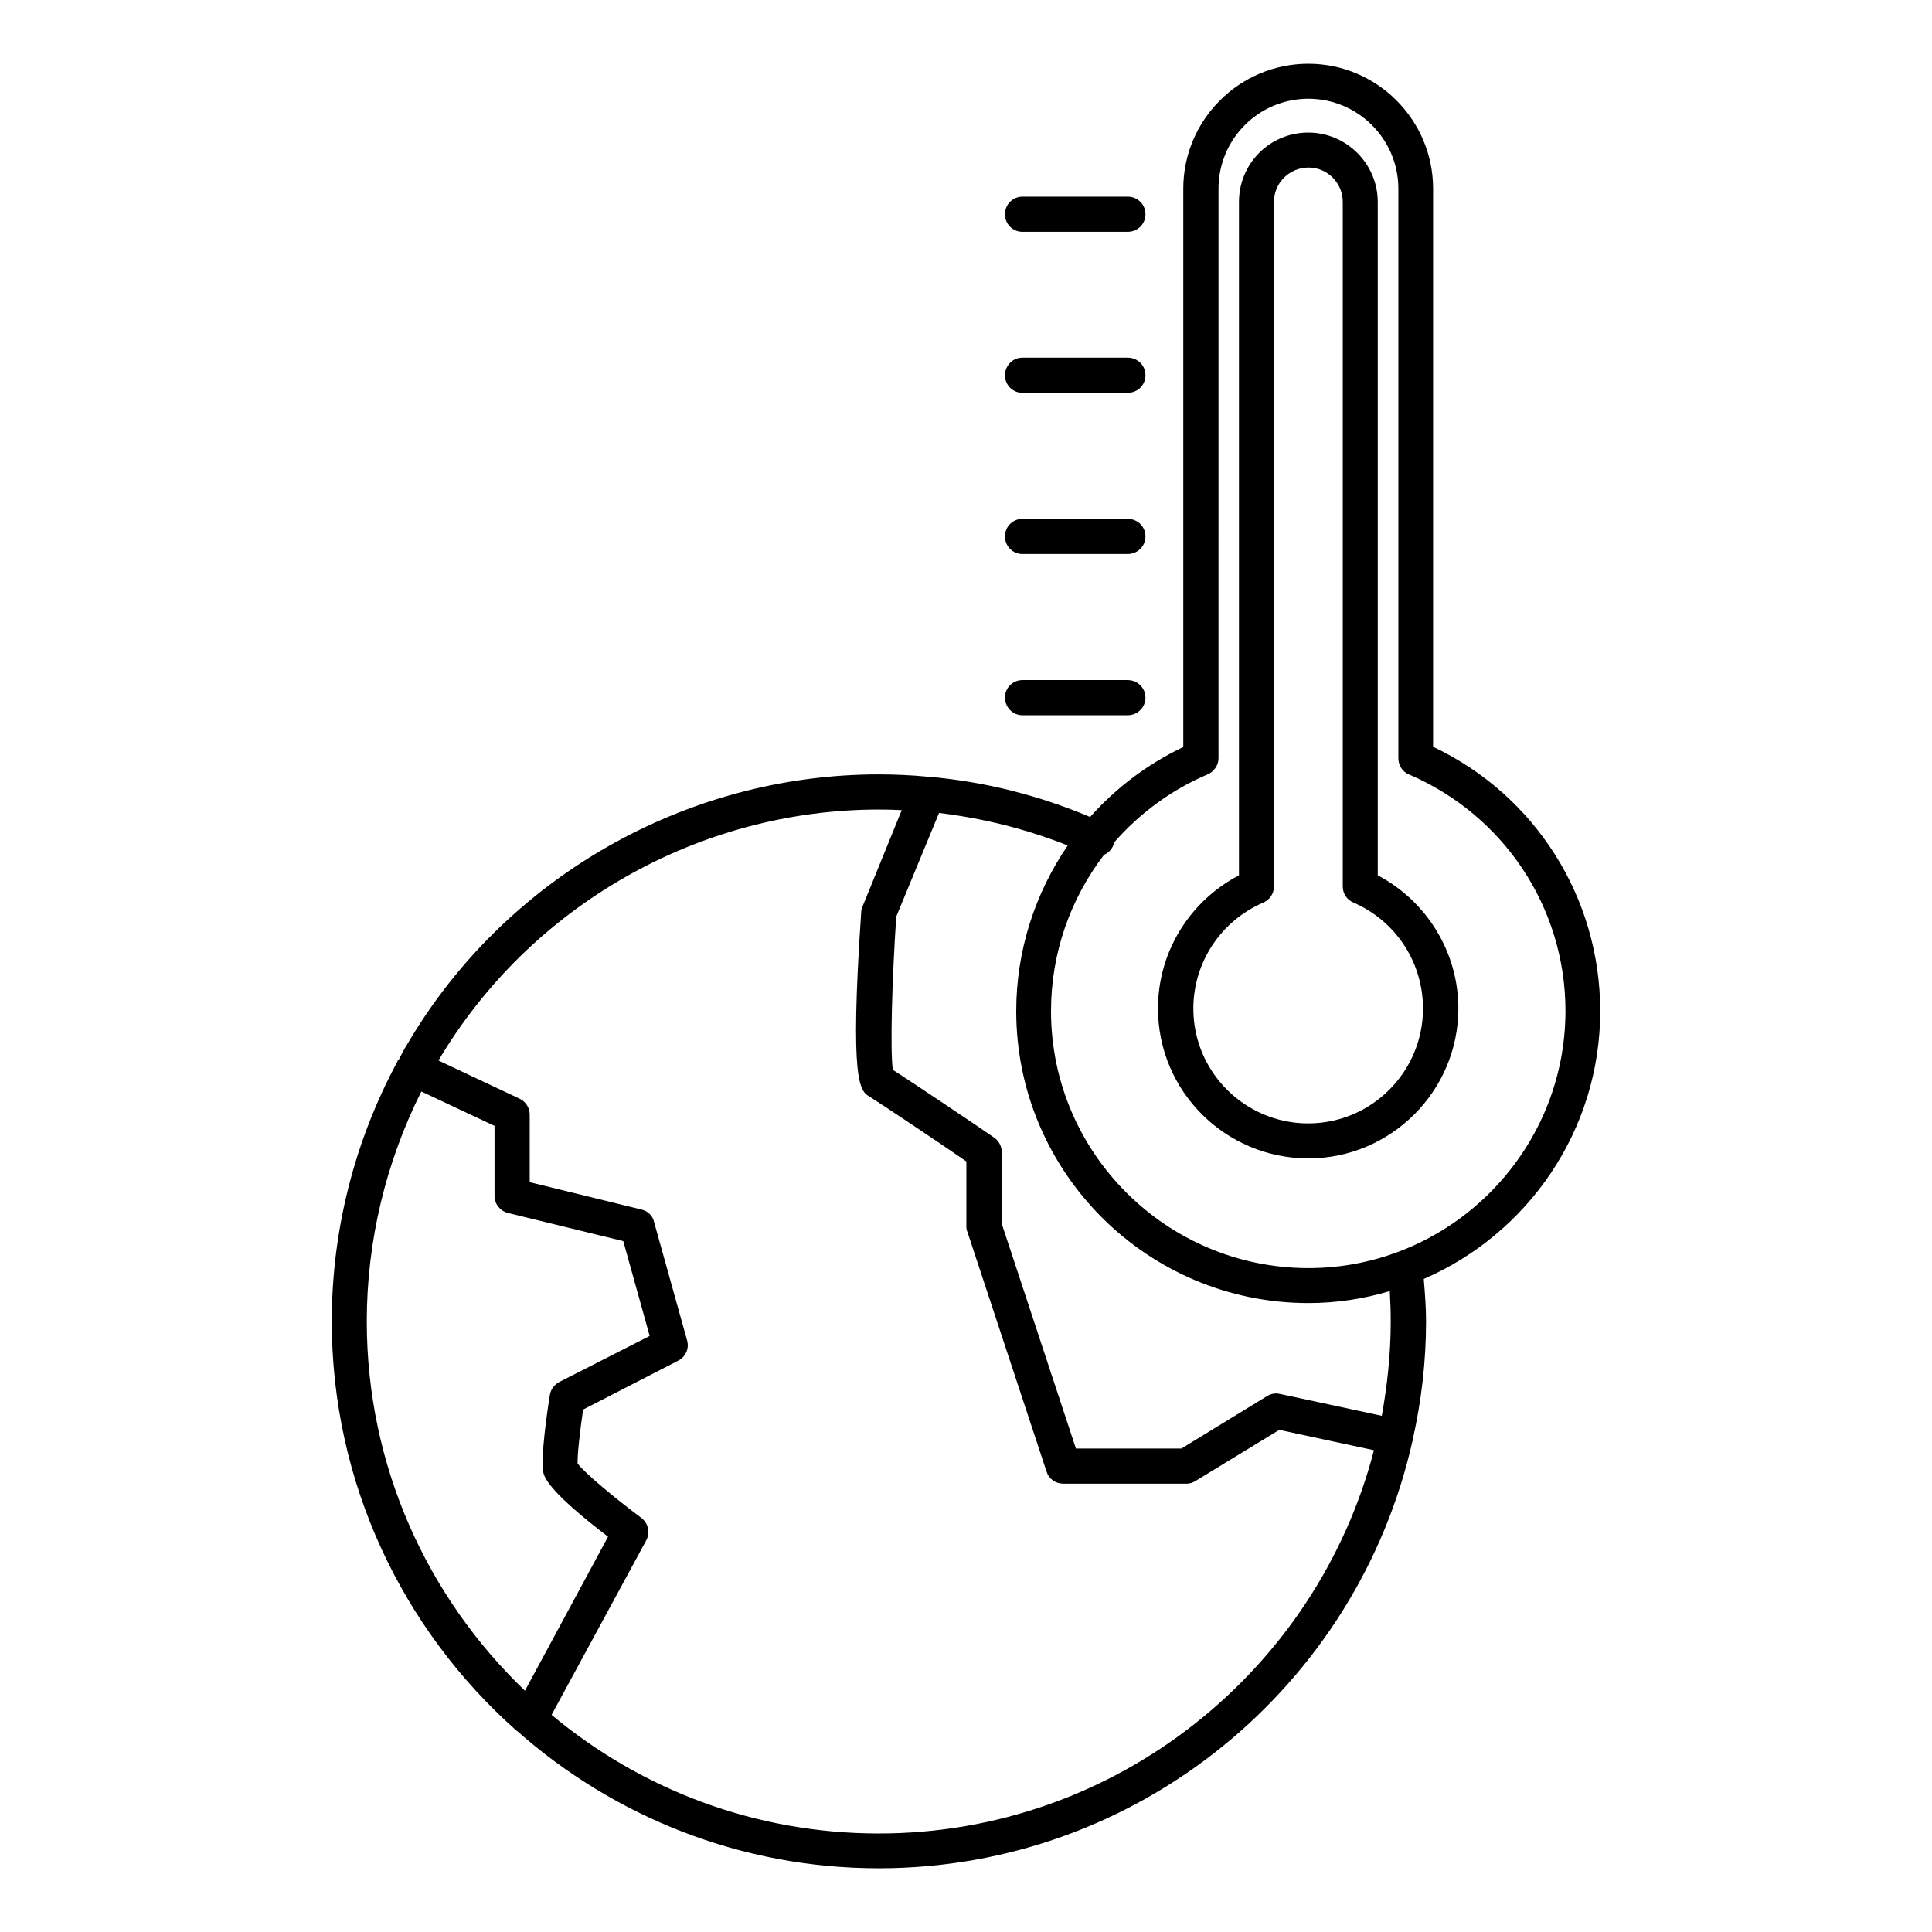 <?xml version="1.0" encoding="UTF-8"?>
<!-- Uploaded to: ICON Repo, www.svgrepo.com, Generator: ICON Repo Mixer Tools -->
<svg fill="#000000" width="800px" height="800px" version="1.1" viewBox="144 144 512 512" xmlns="http://www.w3.org/2000/svg">
 <g>
  <path d="m568.07 411.94c0-30.078-17.23-57.234-44.285-70.031v-147.91c0-18.238-14.863-33.102-33.051-33.102-18.289 0-33.152 14.863-33.152 33.102v147.97c-9.523 4.535-17.887 10.883-24.688 18.539-13.801-5.793-28.16-9.422-43.023-10.68h-0.102c-4.231-0.402-8.566-0.605-12.898-0.605-51.188 0-99.199 27.457-125.05 71.691-0.801 1.211-1.406 2.519-2.062 3.777-0.102 0.203-0.301 0.254-0.402 0.453 0 0.102 0 0.203-0.102 0.301-11.336 21.062-17.332 44.691-17.332 68.723 0 43.023 18.895 81.719 48.719 108.27 0.102 0.152 0.301 0.203 0.402 0.301 25.594 22.621 59.148 36.375 95.824 36.375 68.973 0 126.86-48.418 141.42-113.11 0-0.102 0.102-0.152 0.102-0.25v-0.25c2.266-10.078 3.527-20.555 3.527-31.336 0-3.727-0.301-7.508-0.605-11.234 27.461-11.895 46.758-39.25 46.758-70.992zm-326.87 82.223c0-21.211 5.039-42.117 14.461-60.91l19.395 9.117v18.539c0 2.168 1.461 3.981 3.527 4.535l30.582 7.457 7.004 25.141-24.035 12.242c-1.258 0.707-2.266 2.016-2.418 3.477-0.805 4.785-2.367 16.223-1.812 20.102 0.301 1.461 0.906 4.887 17.23 17.383l-22.02 40.809c-25.793-24.738-41.914-59.398-41.914-97.891zm135.68 135.73c-32.949 0-63.176-11.789-86.707-31.438l25.09-46.25c1.109-2.117 0.504-4.586-1.359-5.996-6.902-5.137-15.066-11.938-16.828-14.359-0.102-2.164 0.605-8.512 1.461-14.305l25.191-12.949c1.965-1.008 2.973-3.223 2.367-5.34l-8.766-31.438c-0.355-1.664-1.664-2.871-3.324-3.277l-29.625-7.254v-17.887c0-1.812-1.059-3.477-2.672-4.231l-21.512-10.125c24.285-41.012 68.973-66.504 116.68-66.504 2.066 0 4.133 0.051 6.098 0.152l-10.332 25.391c-0.203 0.504-0.402 1.008-0.402 1.461-3.125 45.898-0.301 47.609 2.266 49.121 2.066 1.258 17.734 11.688 25.594 17.129v17.332c0 0.504 0.102 0.957 0.301 1.41l20.957 63.48c0.605 1.914 2.367 3.176 4.434 3.176h32.547c0.906 0 1.664-0.203 2.469-0.707l22.219-13.551 25.09 5.391c-15.113 58.289-68.262 101.57-131.24 101.57zm135.68-135.73c0 8.566-0.906 16.93-2.367 25.039l-26.957-5.793c-1.258-0.301-2.418-0.051-3.426 0.555l-22.719 13.906h-27.965l-19.648-59.551v-18.996c0-1.562-0.805-3.023-2.066-3.879-2.266-1.613-21.059-14.258-26.801-17.934-0.754-5.141-0.203-24.234 0.906-40.609l11.336-27.457c11.688 1.41 23.074 4.234 34.109 8.617-8.668 12.645-13.652 27.859-13.652 43.879 0 42.672 34.711 77.387 77.434 77.387 7.457 0 14.66-1.109 21.562-3.176 0.152 2.723 0.254 5.344 0.254 8.012zm-21.816-14.105c-37.586 0-68.215-30.531-68.215-68.113 0-15.367 5.141-29.773 14.055-41.414 1.008-0.453 1.863-1.211 2.367-2.316 0.203-0.301 0.203-0.555 0.203-0.855 6.699-7.66 15.062-13.961 24.887-18.141 1.664-0.707 2.871-2.418 2.871-4.281l0.004-150.94c0-13.148 10.629-23.832 23.832-23.832 13.098 0 23.832 10.68 23.832 23.832v150.94c0 1.863 1.059 3.578 2.769 4.281 25.191 10.781 41.516 35.316 41.516 62.723-0.055 37.535-30.637 68.117-68.121 68.117z"/>
  <path d="m509.12 375.97v-178.45c0-10.176-8.363-18.391-18.391-18.391-10.227 0-18.391 8.211-18.391 18.391v178.45c-13.098 6.852-21.461 20.355-21.461 35.266 0 21.965 17.887 39.75 39.852 39.75 21.867 0 39.75-17.836 39.75-39.75 0-14.859-8.363-28.41-21.359-35.262zm-18.391 65.746c-16.828 0-30.48-13.652-30.48-30.43 0-12.242 7.305-23.227 18.488-28.062 1.762-0.754 2.871-2.418 2.871-4.281l0.004-181.43c0-5.09 4.133-9.117 9.168-9.117 4.938 0 9.07 4.031 9.07 9.117v181.42c0 1.863 1.059 3.527 2.871 4.281 11.133 4.84 18.387 15.773 18.387 28.066 0 16.777-13.652 30.43-30.379 30.43z"/>
  <path d="m414.96 205.43h27.863c2.672 0 4.734-2.066 4.734-4.637 0-2.621-2.066-4.684-4.734-4.684h-27.863c-2.57 0-4.637 2.066-4.637 4.684 0.004 2.574 2.066 4.637 4.637 4.637z"/>
  <path d="m414.96 248.1h27.863c2.672 0 4.734-2.066 4.734-4.637 0-2.621-2.066-4.684-4.734-4.684h-27.863c-2.57 0-4.637 2.066-4.637 4.684 0.004 2.57 2.066 4.637 4.637 4.637z"/>
  <path d="m414.96 290.82h27.863c2.672 0 4.734-2.066 4.734-4.684 0-2.57-2.066-4.637-4.734-4.637h-27.863c-2.57 0-4.637 2.066-4.637 4.637 0.004 2.617 2.066 4.684 4.637 4.684z"/>
  <path d="m414.96 333.55h27.863c2.672 0 4.734-2.117 4.734-4.684 0-2.57-2.117-4.637-4.734-4.637h-27.863c-2.57 0-4.637 2.066-4.637 4.637 0.004 2.566 2.066 4.684 4.637 4.684z"/>
 </g>
</svg>